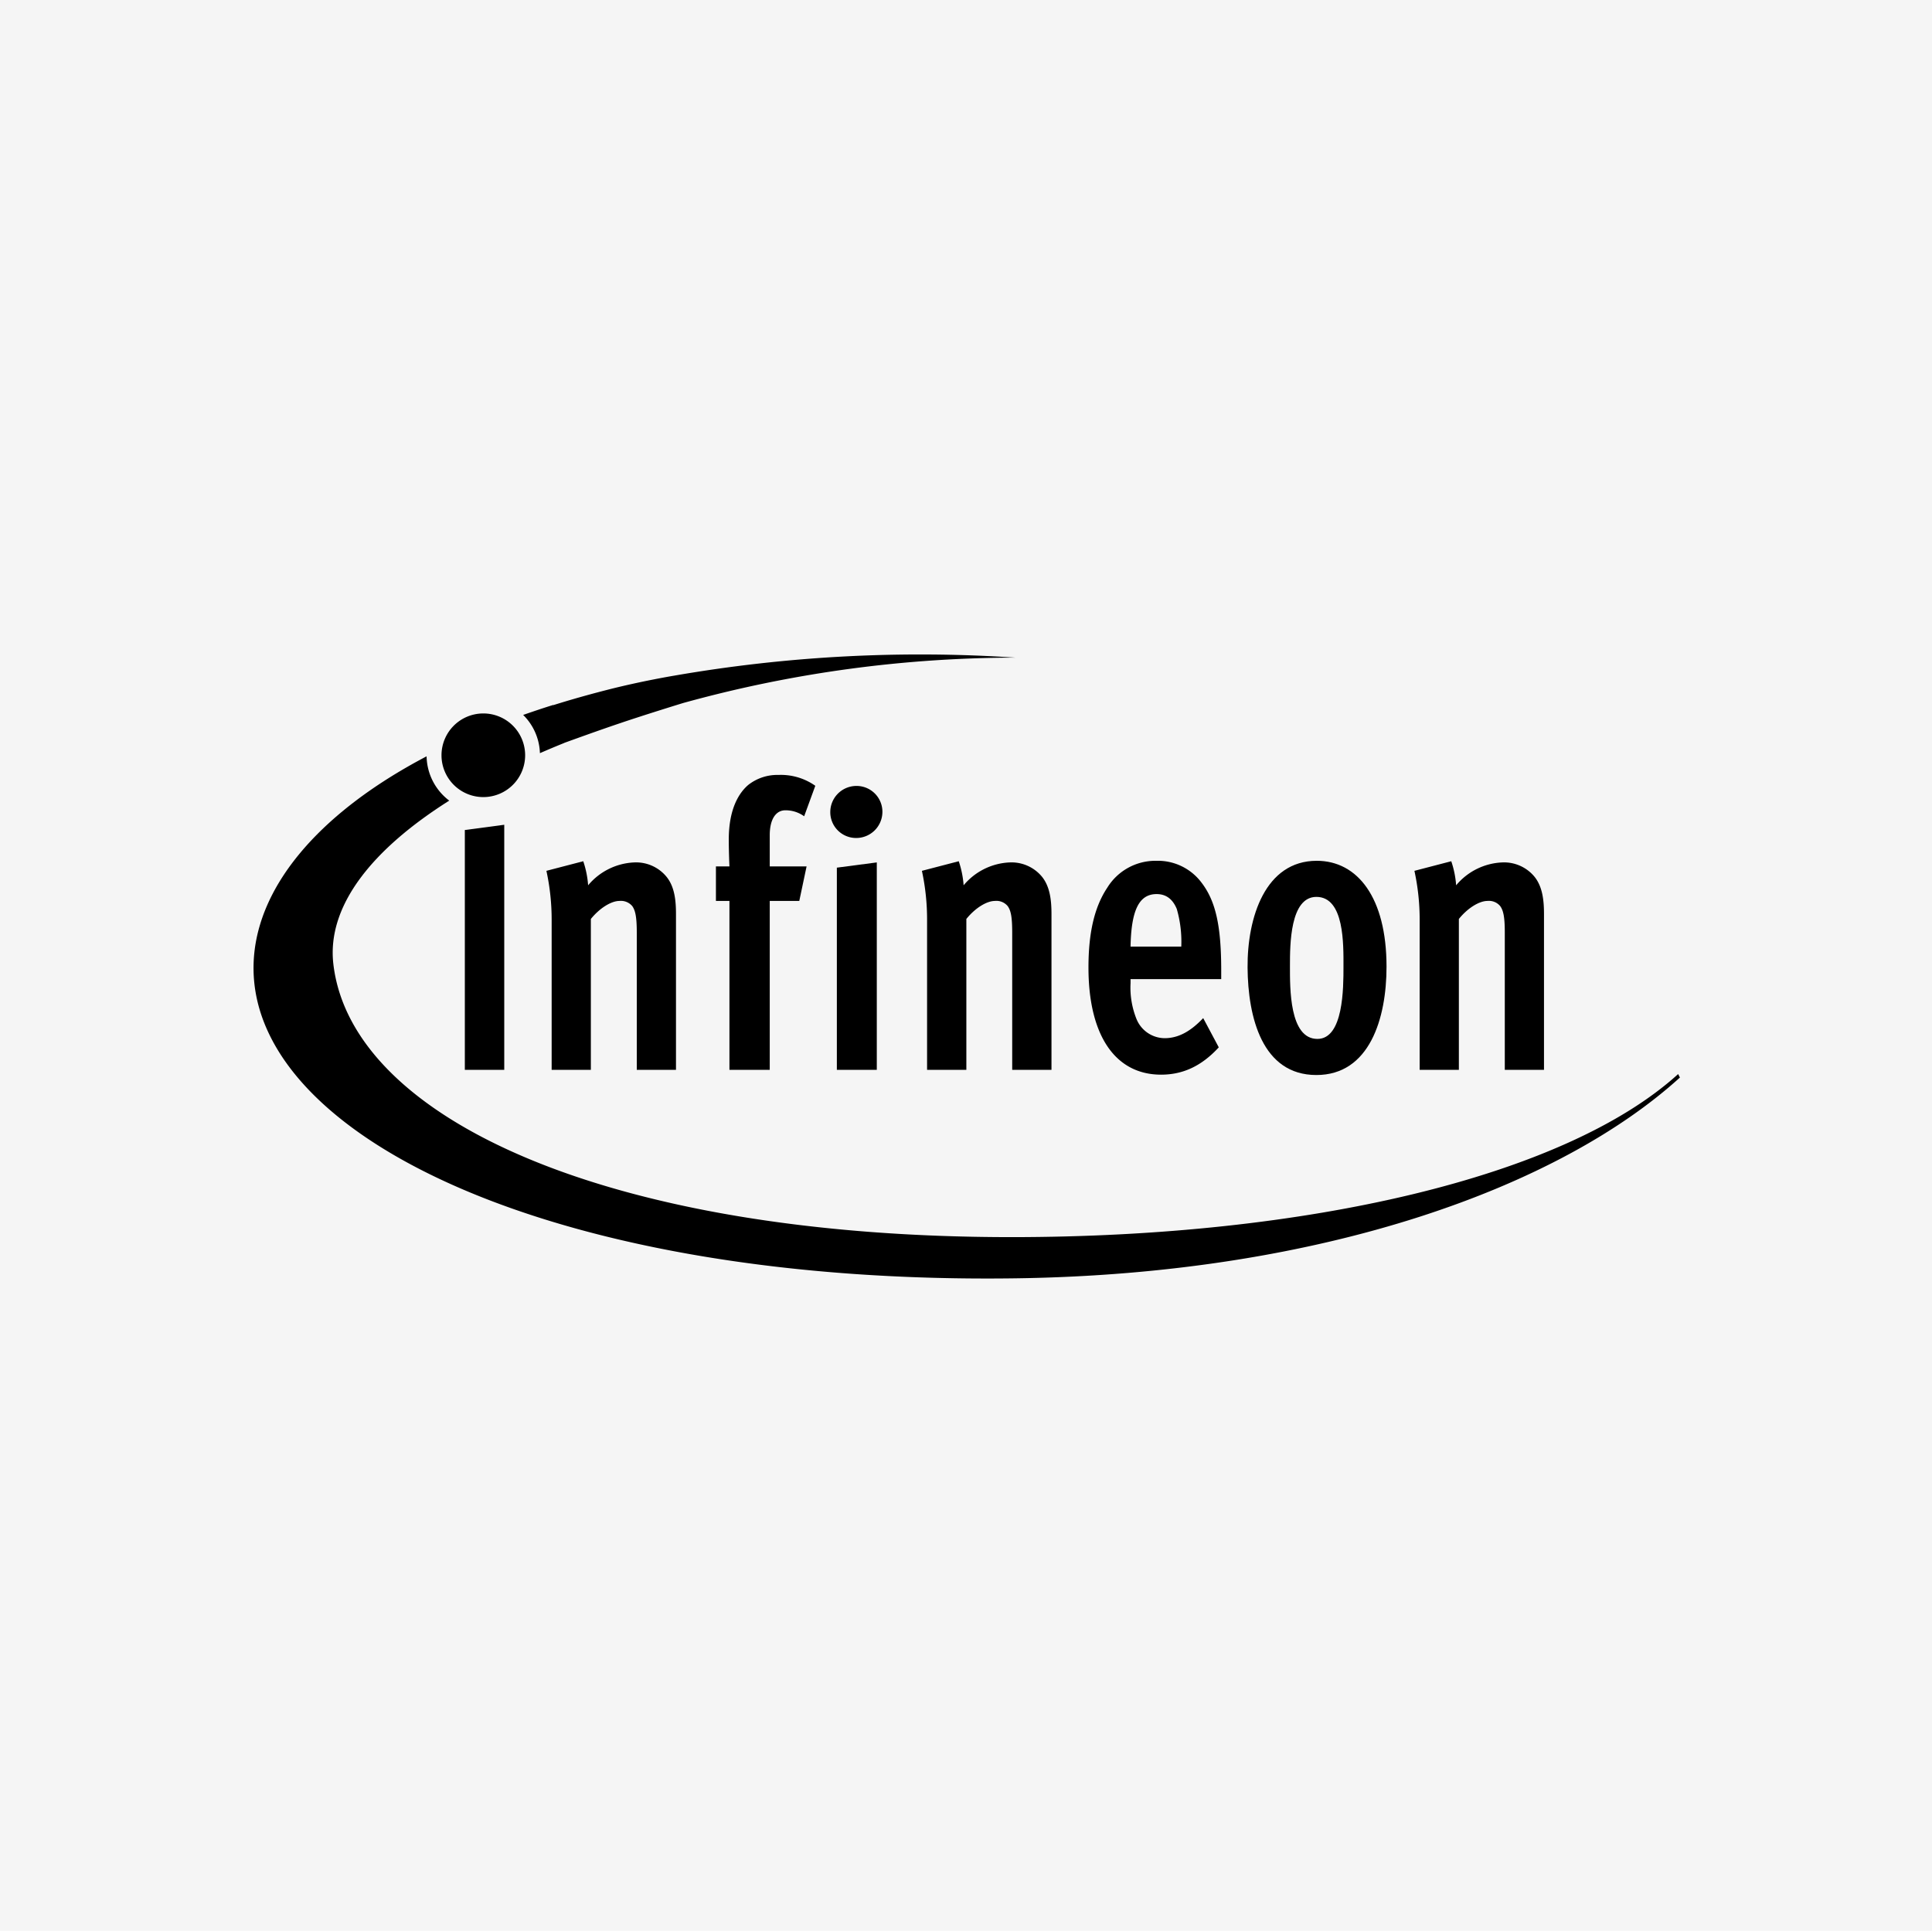 <?xml version="1.0" encoding="UTF-8"?>
<svg xmlns="http://www.w3.org/2000/svg" id="Ebene_1" data-name="Ebene 1" viewBox="0 0 399.5 399.3">
  <rect width="399.5" height="399.3" style="fill:#f5f5f5"></rect>
  <g id="layer1">
    <g id="g2044">
      <path id="path38" d="M139.697,139.797s-6.916,1.13-14.305,3.038c-5.588,1.435-9.45,2.641-10.9,3.099v-.046c-2.122.656-4.183,1.359-6.213,2.061a11.643,11.643,0,0,1,3.466,7.908c1.649-.718,3.313-1.42,5.023-2.107v-.015c1.908-.687,7.068-2.565,11.511-4.061,5.542-1.878,13.068-4.183,13.068-4.183a258.061,258.061,0,0,1,68.76-9.389,297.481,297.481,0,0,0-70.409,3.694m207.411,82.424c-23.449,21.297-76.867,33.724-137.887,33.724-82.897,0-136.452-24.32-140.192-56.486-1.389-12.091,8.137-23.785,23.968-33.785a11.747,11.747,0,0,1-4.687-9.16c-22.854,11.984-35.785,27.754-35.785,43.769,0,35.449,63.402,65.493,157.581,64.18,64.073-.885,112.743-19.159,137.368-41.525l-.366-.718" transform="translate(-0.1 -0.1)"></path>
      <path id="path36" d="M91.394,156.3a8.648,8.648,0,1,1,8.641,8.641,8.646,8.646,0,0,1-8.641-8.641" transform="translate(-0.1 -0.1)"></path>
      <path id="path42" d="M96.218,221.351V171.75l8.152-1.084v50.685H96.218" transform="translate(-0.1 -0.1)"></path>
      <path id="path44" d="M131.774,221.351V192.97c0-3.237-.29-4.565-.931-5.481a3.071,3.071,0,0,0-2.672-1.069c-1.572,0-3.939,1.328-5.893,3.725v31.205h-8.107V190.405a47.423,47.423,0,0,0-1.084-10.213l7.618-1.985a19.887,19.887,0,0,1,1.008,4.977,13.151,13.151,0,0,1,9.618-4.733,8.143,8.143,0,0,1,6.61,2.992c1.664,2.076,1.939,4.885,1.939,7.71v32.197h-8.107" transform="translate(-0.1 -0.1)"></path>
      <path id="path46" d="M166.383,168.91a6.527,6.527,0,0,0-3.878-1.237c-2.015,0-3.236,1.908-3.236,5.145v6.458h7.618l-1.511,7.145H159.269v34.93H150.934V186.421h-2.794v-7.145h2.794s-.137-2.901-.137-5.557c0-6.305,2.076-9.618,4.015-11.282a9.712,9.712,0,0,1,6.259-2.076,12.327,12.327,0,0,1,7.618,2.244l-2.305,6.305" transform="translate(-0.1 -0.1)"></path>
      <path id="path48" d="M173.146,221.351v-41.815l8.259-1.084v42.899Zm3.954-47.952a5.333,5.333,0,0,1-5.313-5.389,5.408,5.408,0,0,1,5.45-5.374,5.343,5.343,0,0,1,5.328,5.374,5.415,5.415,0,0,1-5.465,5.389" transform="translate(-0.1 -0.1)"></path>
      <path id="path50" d="M209.404,221.351V192.97c0-3.237-.275-4.565-.931-5.481a3.025,3.025,0,0,0-2.656-1.069c-1.588,0-3.954,1.328-5.893,3.725v31.205H191.802V190.405a47.67,47.67,0,0,0-1.069-10.213l7.618-1.985a19.888,19.888,0,0,1,1.008,4.977,13.124,13.124,0,0,1,9.618-4.733,8.164,8.164,0,0,1,6.61,2.992c1.649,2.076,1.939,4.885,1.939,7.71v32.197h-8.122" transform="translate(-0.1 -0.1)"></path>
      <path id="path52" d="M243.433,188.07c-.794-1.908-2.092-3.069-4.168-3.069-3.664,0-5.252,3.404-5.389,10.87h10.488A24.341,24.341,0,0,0,243.433,188.07Zm-9.557,14.518v.84a17.39,17.39,0,0,0,1.221,7.389,6.342,6.342,0,0,0,5.817,3.985c2.946,0,5.465-1.496,7.984-4.152l3.221,6.046c-3.588,3.908-7.465,5.649-11.923,5.649-9.557,0-15.022-8.213-15.022-22.152,0-7.221,1.237-12.534,3.893-16.518a11.688,11.688,0,0,1,10.122-5.557,11.279,11.279,0,0,1,9.343,4.488c2.946,3.817,4.091,8.961,4.091,18.167v1.817H233.876" transform="translate(-0.1 -0.1)"></path>
      <path id="path54" d="M272.302,185.581c-5.465,0-5.465,9.954-5.465,14.274,0,4.565-.137,15.099,5.679,15.099,5.389,0,5.389-10.534,5.389-14.931C277.905,195.459,278.119,185.581,272.302,185.581Zm0,36.838c-11.206,0-14.152-11.938-14.228-22.228-.076-10.381,3.664-22.075,14.305-22.075,8.397,0,14.427,7.557,14.427,21.907,0,10.702-3.511,22.396-14.503,22.396" transform="translate(-0.1 -0.1)"></path>
      <path id="path56" d="M311.262,221.351V192.97c0-3.237-.29-4.565-.947-5.481a3.025,3.025,0,0,0-2.656-1.069c-1.572,0-3.954,1.328-5.893,3.725v31.205h-8.107V190.405a47.423,47.423,0,0,0-1.084-10.213l7.618-1.985a19.888,19.888,0,0,1,1.008,4.977,13.124,13.124,0,0,1,9.618-4.733,8.164,8.164,0,0,1,6.61,2.992c1.649,2.076,1.939,4.885,1.939,7.71v32.197h-8.107" transform="translate(-0.1 -0.1)"></path>
    </g>
  </g>
</svg>
